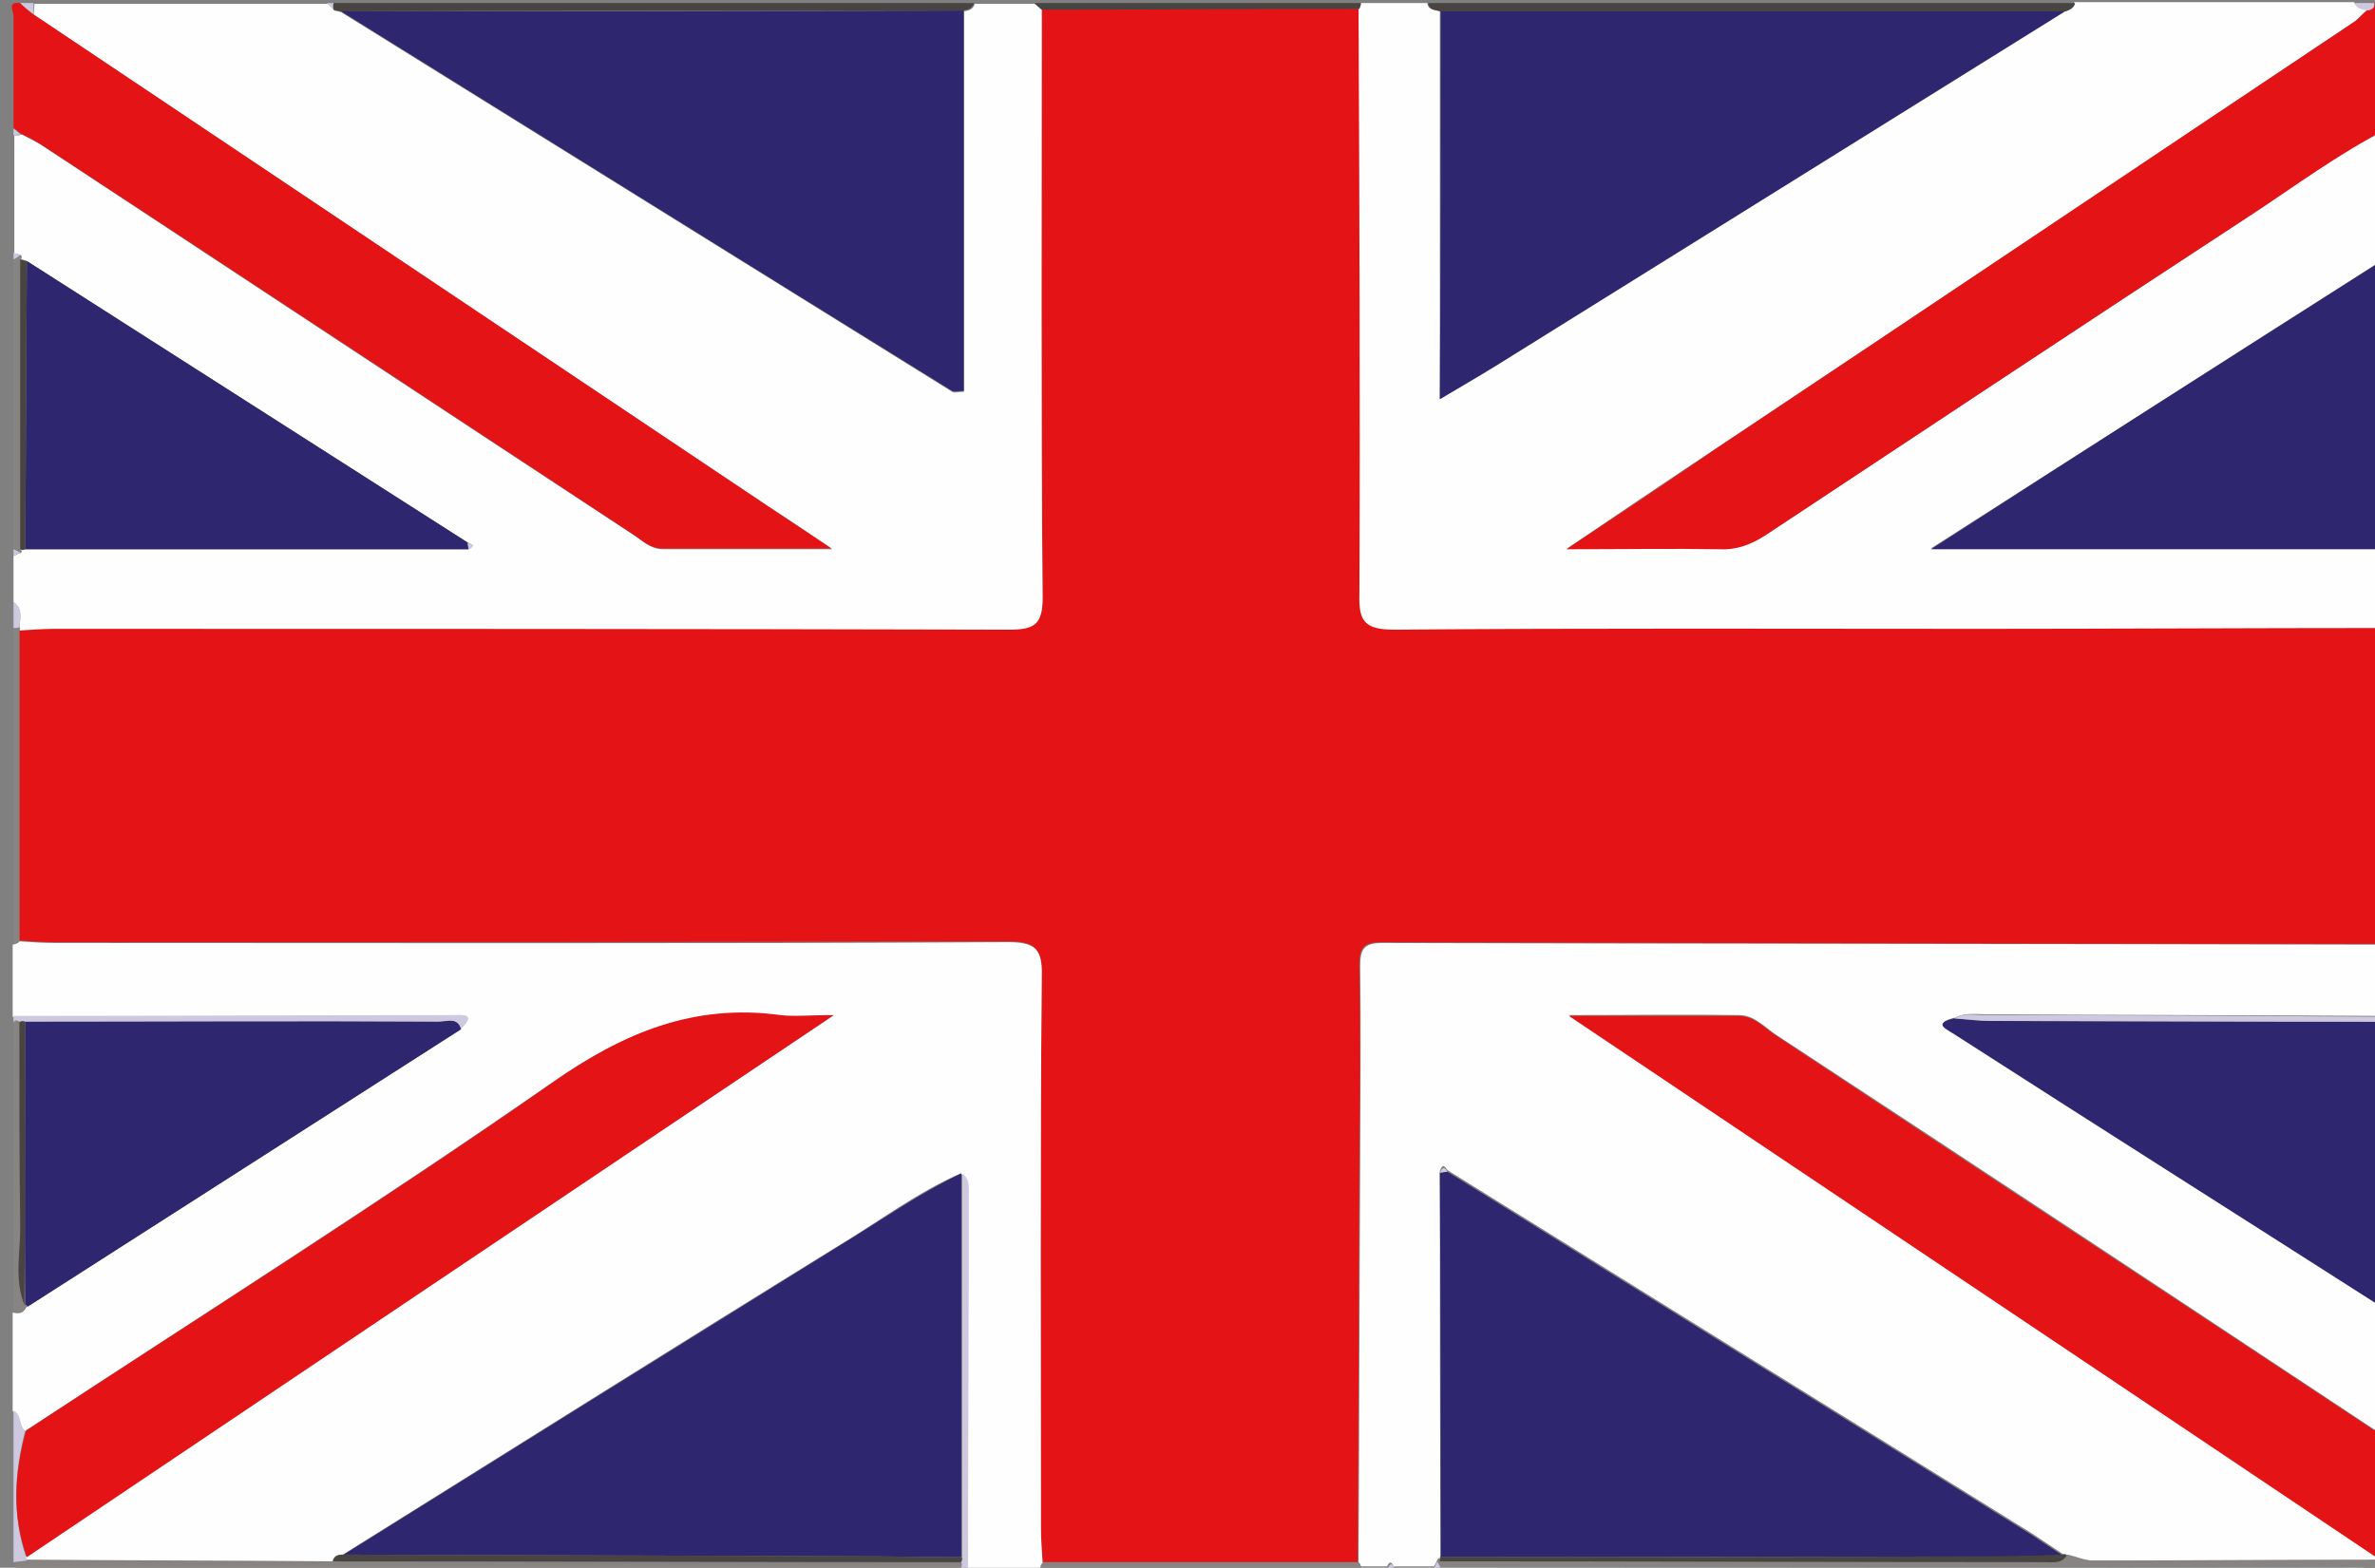<?xml version="1.0" encoding="UTF-8" standalone="no"?>
<svg
   xmlns:dc="http://purl.org/dc/elements/1.1/"
   xmlns:cc="http://creativecommons.org/ns#"
   xmlns:rdf="http://www.w3.org/1999/02/22-rdf-syntax-ns#"
   xmlns:svg="http://www.w3.org/2000/svg"
   xmlns="http://www.w3.org/2000/svg"
   xmlns:sodipodi="http://sodipodi.sourceforge.net/DTD/sodipodi-0.dtd"
   xmlns:inkscape="http://www.inkscape.org/namespaces/inkscape"
   inkscape:version="1.0 (4035a4fb49, 2020-05-01)"
   height="9.244"
   width="14"
   sodipodi:docname="en.svg"
   xml:space="preserve"
   viewBox="0 0 14 9.244"
   y="0px"
   x="0px"
   id="Vrstva_1"
   version="1.1"><rect x="0" y="0" width="14" height="9.244" fill="#808080" stroke="none"/><defs
   id="defs169" /><sodipodi:namedview
   inkscape:current-layer="Vrstva_1"
   inkscape:window-maximized="1"
   inkscape:window-y="-6"
   inkscape:window-x="-6"
   inkscape:cy="15.110002"
   inkscape:cx="-58.804998"
   inkscape:zoom="4.1730244"
   showgrid="false"
   id="namedview167"
   inkscape:window-height="1018"
   inkscape:window-width="1920"
   inkscape:pageshadow="2"
   inkscape:pageopacity="0"
   guidetolerance="10"
   gridtolerance="10"
   objecttolerance="10"
   borderopacity="1"
   bordercolor="#666666"
   pagecolor="#ffffff" />
<style
   id="style2"
   type="text/css">
	.st0{fill:#FEFFFE;}
	.st1{fill:#E30C14;}
	.st2{fill:#F18D87;}
	.st3{fill:#E41316;}
	.st4{fill:#FEFEFE;}
	.st5{fill:#888482;}
	.st6{fill:#484442;}
	.st7{fill:#CEC9DF;}
	.st8{fill:#2F2670;}
	.st9{fill:#FFFEFE;}
	.st10{fill:#D31518;}
	.st11{fill:#1E3E76;}
	.st12{fill:#D1171F;}
	.st13{fill:#008839;}
	.st14{fill:#FDD300;}
	.st15{fill:#293071;}
	.st16{fill:#CC171A;}
	.st17{fill:#E4101A;}
	.st18{fill:#224594;}
</style>

<g
   transform="matrix(0.494,0,0,0.494,-98.587,-18.69)"
   id="g116">
	<g
   id="g114">
		<path
   id="path14"
   d="m 228.06,45.33 c 0,1.26 0,2.51 0,3.77 -0.03,0 -0.06,0 -0.09,0 -3.97,0 -7.95,-0.01 -11.92,-0.02 -0.22,0 -0.26,0.08 -0.26,0.27 0.01,0.77 0.01,1.54 0,2.31 -0.01,1.61 -0.01,3.21 -0.02,4.82 -1.25,0 -2.5,0 -3.76,0 -0.01,-0.14 -0.02,-0.29 -0.02,-0.43 0,-2.19 -0.01,-4.39 0.01,-6.58 0,-0.33 -0.09,-0.4 -0.41,-0.4 -3.79,0.01 -7.57,0.01 -11.36,0.01 -0.14,0 -0.29,-0.01 -0.43,-0.02 0,-1.24 0,-2.47 0,-3.71 0.15,-0.01 0.29,-0.02 0.44,-0.02 3.79,0 7.58,0 11.37,0.01 0.3,0 0.4,-0.05 0.4,-0.38 -0.02,-2.34 -0.01,-4.68 -0.01,-7.02 1.26,0 2.52,-0.01 3.79,-0.01 0,2.33 0.02,4.65 0.01,6.98 0,0.33 0.06,0.44 0.42,0.43 2.33,-0.02 4.66,-0.01 6.99,-0.01 1.59,0 3.18,-0.01 4.77,-0.01 0.02,0.01 0.05,0.01 0.08,0.01 z"
   class="st3" />
		<path
   id="path16"
   d="m 212,37.95 c 0,2.34 -0.01,4.68 0.01,7.02 0,0.32 -0.1,0.38 -0.4,0.38 -3.79,-0.01 -7.58,-0.01 -11.37,-0.01 -0.15,0 -0.29,0.01 -0.44,0.02 0.01,-0.01 0.01,-0.03 0,-0.04 0.01,-0.11 0.04,-0.22 -0.07,-0.3 0,-0.18 0,-0.37 0,-0.55 0.03,-0.01 0.06,-0.03 0.08,-0.04 0,0 0.02,-0.02 0.02,-0.02 0,0 -0.02,-0.02 -0.02,-0.02 0,0 0.03,0.01 0.03,0.01 l 0.03,-0.01 c 1.76,0 3.53,0 5.29,0 0.08,-0.04 0.05,-0.06 -0.01,-0.08 -1.75,-1.12 -3.51,-2.24 -5.26,-3.36 -0.02,-0.01 -0.05,-0.02 -0.07,-0.02 0.01,-0.02 0.01,-0.03 0,-0.05 -0.03,-0.01 -0.05,-0.02 -0.08,-0.02 0,-0.47 0,-0.94 0,-1.41 0.03,0 0.06,0 0.09,-0.01 0.08,0.04 0.16,0.08 0.24,0.13 2.35,1.55 4.7,3.1 7.06,4.65 0.11,0.07 0.2,0.17 0.35,0.17 0.64,0 1.28,0 2.02,0 -0.34,-0.23 -0.59,-0.4 -0.84,-0.56 -2.9,-1.94 -5.79,-3.88 -8.69,-5.82 0,-0.04 0.01,-0.08 0.01,-0.13 1.17,0 2.33,0 3.5,0 0.03,0.02 0.05,0.05 0.08,0.08 0.03,0.01 0.06,0.01 0.08,0.02 2.43,1.51 4.86,3.02 7.29,4.53 0.03,0.02 0.07,0 0.14,0 0,-1.52 0,-3.03 0,-4.54 0.06,-0.01 0.11,-0.02 0.13,-0.09 0.24,0 0.48,0 0.72,0 0.02,0.02 0.05,0.05 0.08,0.07 z"
   class="st4" />
		<path
   id="path18"
   d="m 227.97,45.33 c -1.59,0 -3.18,0.01 -4.77,0.01 -2.33,0 -4.66,-0.01 -6.99,0.01 -0.36,0 -0.43,-0.1 -0.42,-0.43 0.01,-2.33 0,-4.65 -0.01,-6.98 0.01,-0.02 0.02,-0.05 0.02,-0.07 0.27,0 0.53,0 0.8,0 0.01,0.09 0.1,0.08 0.15,0.1 0,1.52 0,3.05 0,4.62 0.25,-0.15 0.46,-0.27 0.67,-0.4 2.26,-1.41 4.53,-2.82 6.79,-4.23 0.05,-0.02 0.1,-0.03 0.11,-0.1 1.11,0 2.23,0 3.34,0 0.03,0.07 0.1,0.08 0.16,0.09 -0.05,0.04 -0.09,0.09 -0.14,0.13 -2.55,1.71 -5.09,3.41 -7.64,5.11 -0.56,0.37 -1.12,0.75 -1.77,1.19 0.69,0 1.26,-0.01 1.83,0 0.21,0 0.38,-0.06 0.55,-0.17 1.92,-1.27 3.84,-2.54 5.76,-3.8 0.55,-0.36 1.07,-0.76 1.66,-1.05 0,0.52 0,1.05 0,1.57 -0.03,0.01 -0.06,0.01 -0.09,0.02 -1.76,1.12 -3.52,2.25 -5.37,3.43 1.87,0 3.62,0 5.36,0 l 0.01,0.03 c 0.03,0.02 0.06,0.03 0.09,0.05 0,0.26 0,0.52 0,0.78 -0.04,0.04 -0.07,0.06 -0.1,0.09 z"
   class="st4" />
		<path
   id="path20"
   d="m 215.78,56.49 c 0.01,-1.61 0.01,-3.21 0.02,-4.82 0,-0.77 0.01,-1.54 0,-2.31 0,-0.19 0.04,-0.27 0.26,-0.27 3.97,0.01 7.95,0.01 11.92,0.02 0.03,0.02 0.06,0.05 0.09,0.07 0,0.26 0,0.52 0,0.78 -0.02,0 -0.04,0 -0.07,0 -1.58,-0.01 -3.17,-0.01 -4.75,-0.02 -0.12,0 -0.24,-0.02 -0.35,0.04 -0.27,0.06 -0.09,0.13 0,0.19 1.69,1.08 3.38,2.16 5.06,3.23 0.03,0.03 0.07,0.05 0.1,0.08 0,0.5 0,0.99 0,1.49 -0.06,-0.03 -0.12,-0.05 -0.17,-0.08 -2.37,-1.57 -4.74,-3.14 -7.12,-4.7 -0.14,-0.09 -0.26,-0.24 -0.45,-0.24 -0.64,-0.01 -1.28,0 -2.03,0 3.29,2.21 6.49,4.36 9.69,6.5 -1.15,0 -2.3,0.01 -3.45,0.01 -0.1,0 -0.2,-0.04 -0.3,-0.07 -0.02,-0.01 -0.03,-0.01 -0.05,-0.01 -0.12,-0.08 -0.24,-0.16 -0.36,-0.24 -2.33,-1.45 -4.65,-2.89 -6.98,-4.34 -0.04,-0.06 -0.06,-0.07 -0.09,0.01 0,1.53 0,3.06 0.01,4.59 -0.01,0.02 -0.02,0.03 0,0.05 l -0.02,-0.02 -0.02,0.02 c -0.01,0.03 -0.02,0.05 -0.04,0.08 -0.16,0 -0.32,0 -0.48,0 -0.03,-0.06 -0.05,-0.06 -0.08,0 -0.11,0 -0.21,0 -0.32,0 0.01,0 0,-0.03 -0.02,-0.04 z"
   class="st4" />
		<path
   id="path22"
   d="m 199.8,49.07 c 0.14,0.01 0.29,0.02 0.43,0.02 3.79,0 7.57,0.01 11.36,-0.01 0.32,0 0.42,0.07 0.41,0.4 -0.02,2.19 -0.01,4.39 -0.01,6.58 0,0.14 0.01,0.29 0.02,0.43 -0.02,0.02 -0.03,0.04 -0.03,0.07 -0.29,0 -0.58,0 -0.88,0 0,-1.49 0.01,-2.98 0.01,-4.47 0,-0.09 0.01,-0.19 -0.08,-0.25 -0.52,0.23 -0.97,0.57 -1.45,0.86 -1.98,1.22 -3.95,2.46 -5.92,3.69 -0.06,0 -0.11,0.01 -0.12,0.08 -1.22,-0.01 -2.44,-0.01 -3.66,-0.02 0,0 -0.01,-0.03 -0.01,-0.03 3.18,-2.13 6.36,-4.27 9.63,-6.46 -0.3,0 -0.47,0.02 -0.64,0 -1.03,-0.14 -1.86,0.21 -2.71,0.8 -2.06,1.43 -4.19,2.78 -6.29,4.16 -0.07,-0.07 -0.03,-0.19 -0.14,-0.24 0,-0.39 0,-0.78 0,-1.18 0.07,0.02 0.13,0.01 0.16,-0.06 1.72,-1.1 3.45,-2.21 5.17,-3.31 0.21,-0.2 0.01,-0.17 -0.1,-0.17 -1.74,0 -3.49,0.01 -5.23,0.01 0,-0.29 0,-0.58 0,-0.86 0.04,-0.01 0.07,-0.02 0.08,-0.04 z"
   class="st4" />
		<path
   id="path24"
   d="m 228.06,39.37 c -0.59,0.3 -1.11,0.69 -1.66,1.05 -1.93,1.26 -3.84,2.53 -5.76,3.8 -0.17,0.11 -0.34,0.18 -0.55,0.17 -0.57,-0.01 -1.13,0 -1.83,0 0.66,-0.44 1.22,-0.81 1.77,-1.19 2.55,-1.7 5.09,-3.41 7.64,-5.11 0.05,-0.04 0.09,-0.09 0.14,-0.13 0.05,-0.01 0.09,-0.03 0.08,-0.09 0.14,-0.03 0.17,0.02 0.16,0.16 0,0.45 0.01,0.89 0.01,1.34 z"
   class="st3" />
		<path
   id="path26"
   d="m 199.96,38 c 2.9,1.94 5.79,3.88 8.69,5.82 0.25,0.17 0.5,0.33 0.84,0.56 -0.74,0 -1.38,0 -2.02,0 -0.15,0 -0.24,-0.1 -0.35,-0.17 -2.35,-1.55 -4.7,-3.1 -7.06,-4.65 -0.08,-0.05 -0.16,-0.09 -0.24,-0.13 -0.03,-0.02 -0.06,-0.05 -0.09,-0.07 0,-0.45 0,-0.89 0,-1.34 0,-0.05 -0.08,-0.17 0.08,-0.15 0.05,0.05 0.1,0.09 0.15,0.13 z"
   class="st3" />
		<path
   id="path28"
   d="m 227.98,56.46 c -3.2,-2.15 -6.4,-4.29 -9.69,-6.5 0.75,0 1.39,0 2.03,0 0.18,0 0.31,0.15 0.45,0.24 2.37,1.57 4.75,3.13 7.12,4.7 0.05,0.03 0.12,0.05 0.17,0.08 0,0.5 0,0.99 0,1.49 -0.03,0 -0.05,0 -0.08,-0.01 z"
   class="st3" />
		<path
   id="path30"
   d="m 227.98,56.46 c 0.03,0 0.05,0.01 0.08,0.01 -0.07,0.16 -0.22,0.07 -0.32,0.07 -3.66,0.01 -7.32,0 -10.98,0 -0.01,-0.03 -0.03,-0.05 -0.04,-0.08 l 0.02,-0.02 c 0,0 0.02,0.02 0.02,0.02 2.41,0 4.82,0.01 7.23,0.01 0.09,0 0.19,0.03 0.25,-0.08 0.1,0.02 0.2,0.07 0.3,0.07 1.14,0.01 2.29,0.01 3.44,0 z"
   class="st5" />
		<path
   id="path32"
   d="m 199.89,56.46 c 1.22,0.01 2.44,0.01 3.66,0.02 2.5,0 4.99,0.01 7.49,0.01 0.01,0.02 0.01,0.05 -0.01,0.07 -3.66,0 -7.32,0 -10.98,0 -0.1,0 -0.25,0.09 -0.32,-0.07 0.06,-0.02 0.11,-0.03 0.16,-0.03 z"
   class="st5" />
		<path
   id="path34"
   d="m 216.76,37.97 c -0.06,-0.02 -0.14,-0.01 -0.15,-0.1 2.57,0 5.15,0 7.72,0 -0.01,0.06 -0.06,0.08 -0.11,0.1 -2.5,0 -4.98,0 -7.46,0 z"
   class="st6" />
		<path
   id="path36"
   d="m 211.19,37.87 c -0.02,0.07 -0.07,0.08 -0.13,0.09 -2.48,0 -4.95,0 -7.43,0.01 -0.03,-0.01 -0.06,-0.01 -0.08,-0.02 -0.01,-0.03 -0.01,-0.05 0,-0.08 2.55,0 5.1,0 7.64,0 z"
   class="st6" />
		<path
   id="path38"
   d="m 199.73,49.96 c 1.74,0 3.49,-0.01 5.23,-0.01 0.11,0 0.32,-0.03 0.1,0.17 -0.04,-0.15 -0.17,-0.09 -0.26,-0.09 -1.65,0 -3.29,0 -4.94,0 -0.02,-0.01 -0.04,-0.01 -0.06,0 -0.03,-0.02 -0.05,-0.02 -0.07,0.01 0,-0.03 0,-0.05 0,-0.08 z"
   class="st7" />
		<path
   id="path40"
   d="m 211.03,56.55 c 0.02,-0.02 0.02,-0.04 0.01,-0.07 0.01,-0.02 0.02,-0.04 0.01,-0.06 0,-1.53 0,-3.05 0,-4.58 0.09,0.06 0.08,0.16 0.08,0.25 0,1.49 -0.01,2.98 -0.01,4.47 -0.03,-0.01 -0.06,-0.01 -0.09,-0.01 z"
   class="st7" />
		<path
   id="path42"
   d="m 215.81,37.87 c 0,0.02 -0.01,0.05 -0.02,0.07 -1.26,0 -2.52,0.01 -3.79,0.01 -0.03,-0.03 -0.06,-0.05 -0.09,-0.08 1.3,0 2.6,0 3.9,0 z"
   class="st6" />
		<path
   id="path44"
   d="m 199.8,49.07 c -0.02,0.02 -0.04,0.03 -0.07,0.03 0,-1.26 0,-2.51 0,-3.77 0.02,0 0.05,0 0.07,-0.01 0.01,0.01 0.01,0.03 0,0.04 0,1.23 0,2.47 0,3.71 z"
   class="st5" />
		<path
   id="path46"
   d="m 211.99,56.55 c 0,-0.03 0.01,-0.05 0.03,-0.07 1.25,0 2.5,0 3.76,0 0.02,0.02 0.03,0.04 0.03,0.07 -1.28,0 -2.55,0 -3.82,0 z"
   class="st5" />
		<path
   id="path48"
   d="m 228,49.97 c 0.02,-0.01 0.04,-0.01 0.07,0 0,1.18 0,2.35 0,3.53 -0.03,-0.03 -0.07,-0.05 -0.1,-0.08 0,-1.13 0,-2.25 0.01,-3.38 0.01,-0.03 0.02,-0.05 0.02,-0.07 z"
   class="st6" />
		<path
   id="path50"
   d="m 199.73,50.04 c 0.02,-0.03 0.04,-0.03 0.07,-0.01 0,0.82 -0.01,1.64 0.01,2.45 0,0.31 -0.07,0.62 0.05,0.92 0.02,0 0.03,0.01 0.03,0.02 -0.03,0.07 -0.09,0.08 -0.16,0.06 0,-1.14 0,-2.29 0,-3.44 z"
   class="st5" />
		<path
   id="path52"
   d="m 199.73,44.39 c 0,-1.15 0,-2.3 0,-3.45 0.03,-0.02 0.05,-0.04 0.08,-0.05 0.01,0.02 0.01,0.03 0,0.05 0,1.15 0,2.31 0,3.46 l 0.02,0.02 c 0,0 -0.02,0.02 -0.02,0.02 -0.02,-0.03 -0.05,-0.04 -0.08,-0.05 z"
   class="st5" />
		<path
   id="path54"
   d="m 227.97,40.96 c 0.03,-0.01 0.06,-0.01 0.09,-0.02 0,1.15 0,2.3 0,3.45 -0.03,0.01 -0.06,0.02 -0.09,0.03 0,0 -0.01,-0.03 -0.01,-0.03 0.01,-1.15 0.01,-2.29 0.01,-3.43 z"
   class="st6" />
		<path
   id="path56"
   d="m 199.89,56.46 c -0.05,0.01 -0.1,0.01 -0.16,0.02 0,-0.6 0,-1.2 0,-1.81 0.1,0.05 0.06,0.18 0.14,0.24 -0.13,0.5 -0.16,1.01 0.01,1.51 0.01,0 0.01,0.04 0.01,0.04 z"
   class="st7" />
		<path
   id="path58"
   d="m 199.8,45.32 c -0.02,0.01 -0.04,0.01 -0.07,0.01 0,-0.1 0,-0.21 0,-0.31 0.12,0.08 0.08,0.19 0.07,0.3 z"
   class="st7" />
		<path
   id="path60"
   d="m 199.96,38 c -0.05,-0.04 -0.1,-0.08 -0.15,-0.13 0.05,0 0.11,0 0.16,0 0,0.05 0,0.09 -0.01,0.13 z"
   class="st7" />
		<path
   id="path62"
   d="m 227.9,37.87 c 0.01,0.06 -0.03,0.08 -0.08,0.09 -0.06,-0.01 -0.13,-0.02 -0.16,-0.09 0.08,0 0.16,0 0.24,0 z"
   class="st7" />
		<path
   id="path64"
   d="m 203.55,37.87 c -0.01,0.02 -0.01,0.05 0,0.08 -0.03,-0.03 -0.05,-0.05 -0.08,-0.08 0.03,0 0.06,0 0.08,0 z"
   class="st7" />
		<path
   id="path66"
   d="m 227.97,44.42 c 0.03,-0.01 0.06,-0.02 0.09,-0.03 0,0.03 0,0.05 0,0.08 -0.03,-0.02 -0.06,-0.04 -0.09,-0.05 z"
   class="st7" />
		<path
   id="path68"
   d="m 228.06,49.18 c -0.03,-0.02 -0.06,-0.05 -0.09,-0.07 0.03,0 0.06,0 0.09,0 0,0.01 0,0.04 0,0.07 z"
   class="st7" />
		<path
   id="path70"
   d="m 227.97,45.33 c 0.03,-0.03 0.06,-0.05 0.09,-0.08 0,0.03 0,0.05 0,0.08 -0.03,0 -0.06,0 -0.09,0 z"
   class="st7" />
		<path
   id="path72"
   d="m 199.73,44.39 c 0.03,0.01 0.06,0.03 0.08,0.04 -0.03,0.01 -0.06,0.03 -0.08,0.04 0,-0.03 0,-0.06 0,-0.08 z"
   class="st7" />
		<path
   id="path74"
   d="m 199.81,40.88 c -0.03,0.02 -0.05,0.04 -0.08,0.05 0,-0.03 0,-0.05 0,-0.08 0.03,0.01 0.06,0.02 0.08,0.03 z"
   class="st7" />
		<path
   id="path76"
   d="m 199.73,39.37 c 0.03,0.02 0.06,0.05 0.09,0.07 -0.03,0 -0.06,0 -0.09,0.01 0,-0.03 0,-0.06 0,-0.08 z"
   class="st7" />
		<path
   id="path78"
   d="m 216.13,56.55 c 0.03,-0.06 0.05,-0.06 0.08,0 -0.03,0 -0.06,0 -0.08,0 z"
   class="st7" />
		<path
   id="path80"
   d="m 216.72,56.47 c 0.01,0.03 0.03,0.05 0.04,0.08 -0.03,0 -0.05,0 -0.08,0 0.01,-0.02 0.03,-0.05 0.04,-0.08 z"
   class="st7" />
		<path
   id="path82"
   d="m 203.64,37.97 c 2.48,0 4.95,0 7.43,-0.01 0,1.51 0,3.03 0,4.54 -0.06,0 -0.11,0.01 -0.14,0 -2.44,-1.51 -4.86,-3.02 -7.29,-4.53 z"
   class="st8" />
		<path
   id="path84"
   d="m 205.16,44.39 c -1.76,0 -3.53,0 -5.29,0 0.01,-1.15 0.01,-2.29 0.02,-3.44 1.75,1.12 3.51,2.24 5.26,3.36 0,0.03 0,0.05 0.01,0.08 z"
   class="st8" />
		<path
   id="path86"
   d="m 199.89,40.95 c -0.01,1.15 -0.01,2.29 -0.02,3.44 0,0 -0.03,0.01 -0.03,0.01 0,0 -0.03,-0.01 -0.03,-0.01 0,-1.15 0,-2.31 0,-3.46 0.03,0.01 0.05,0.02 0.08,0.02 z"
   class="st6" />
		<path
   id="path88"
   d="m 205.16,44.39 c 0,-0.03 -0.01,-0.05 -0.01,-0.08 0.06,0.02 0.09,0.04 0.01,0.08 z"
   class="st7" />
		<path
   id="path90"
   d="m 216.76,37.97 c 2.48,0 4.97,0 7.45,0 -2.26,1.41 -4.53,2.82 -6.79,4.23 -0.21,0.13 -0.42,0.25 -0.67,0.4 0.01,-1.58 0.01,-3.1 0.01,-4.63 z"
   class="st8" />
		<path
   id="path92"
   d="m 227.97,40.96 c 0,1.14 0,2.29 0,3.43 -1.75,0 -3.49,0 -5.36,0 1.84,-1.19 3.6,-2.31 5.36,-3.43 z"
   class="st8" />
		<path
   id="path94"
   d="m 216.76,56.42 c 0,-1.53 0,-3.06 -0.01,-4.59 0.03,0 0.06,-0.01 0.09,-0.01 2.33,1.45 4.65,2.89 6.98,4.34 0.12,0.08 0.24,0.16 0.36,0.24 -0.26,0.01 -0.53,0.01 -0.79,0.02 -2.21,-0.01 -4.42,0 -6.63,0 z"
   class="st8" />
		<path
   id="path96"
   d="m 227.96,50.03 c 0,1.13 0,2.25 -0.01,3.38 -1.69,-1.08 -3.38,-2.15 -5.06,-3.23 -0.09,-0.06 -0.27,-0.13 0,-0.19 0.14,0.01 0.29,0.03 0.43,0.03 1.55,0.01 3.1,0.01 4.64,0.01 z"
   class="st8" />
		<path
   id="path98"
   d="m 216.76,56.42 c 2.21,0 4.42,0 6.63,-0.01 0.26,0 0.53,-0.01 0.79,-0.02 0.02,0 0.04,0 0.05,0.01 -0.06,0.1 -0.16,0.08 -0.25,0.08 -2.41,0 -4.82,-0.01 -7.23,-0.01 0,-0.02 0,-0.03 0.01,-0.05 z"
   class="st6" />
		<path
   id="path100"
   d="m 227.96,50.03 c -1.55,0 -3.09,-0.01 -4.64,-0.01 -0.14,0 -0.29,-0.02 -0.43,-0.03 0.11,-0.07 0.23,-0.04 0.35,-0.04 1.58,0 3.17,0.01 4.75,0.02 0.01,0.02 0,0.04 -0.03,0.06 z"
   class="st7" />
		<path
   id="path102"
   d="m 216.84,51.82 c -0.03,0 -0.06,0.01 -0.09,0.01 0.03,-0.07 0.06,-0.07 0.09,-0.01 z"
   class="st7" />
		<path
   id="path104"
   d="m 211.04,51.84 c 0,1.53 0,3.05 0,4.58 -0.44,0 -0.87,-0.01 -1.31,-0.01 -2.02,-0.01 -4.04,-0.01 -6.06,-0.02 1.97,-1.23 3.94,-2.46 5.92,-3.69 0.48,-0.29 0.94,-0.62 1.45,-0.86 z"
   class="st8" />
		<path
   id="path106"
   d="m 199.89,56.42 c -0.18,-0.5 -0.15,-1 -0.01,-1.51 2.1,-1.38 4.23,-2.72 6.29,-4.16 0.84,-0.59 1.68,-0.94 2.71,-0.8 0.17,0.02 0.34,0 0.64,0 -3.28,2.2 -6.46,4.34 -9.63,6.47 z"
   class="st3" />
		<path
   id="path108"
   d="m 199.87,50.03 c 1.65,0 3.29,-0.01 4.94,0 0.09,0 0.22,-0.06 0.26,0.09 -1.72,1.1 -3.45,2.21 -5.17,3.31 -0.01,-0.02 -0.02,-0.02 -0.03,-0.02 -0.01,-1.13 0,-2.26 0,-3.38 z"
   class="st8" />
		<path
   id="path110"
   d="m 203.67,56.39 c 2.02,0.01 4.04,0.01 6.06,0.02 0.44,0 0.87,0.01 1.31,0.01 0.01,0.02 0.01,0.04 -0.01,0.06 -2.5,0 -4.99,-0.01 -7.49,-0.01 0.02,-0.07 0.07,-0.08 0.13,-0.08 z"
   class="st6" />
		<path
   id="path112"
   d="m 199.87,50.03 c 0,1.13 0,2.25 -0.01,3.38 -0.12,-0.3 -0.05,-0.61 -0.05,-0.92 -0.01,-0.82 -0.01,-1.64 -0.01,-2.45 0.02,-0.02 0.05,-0.02 0.07,-0.01 z"
   class="st6" />
	</g>
</g>




</svg>
